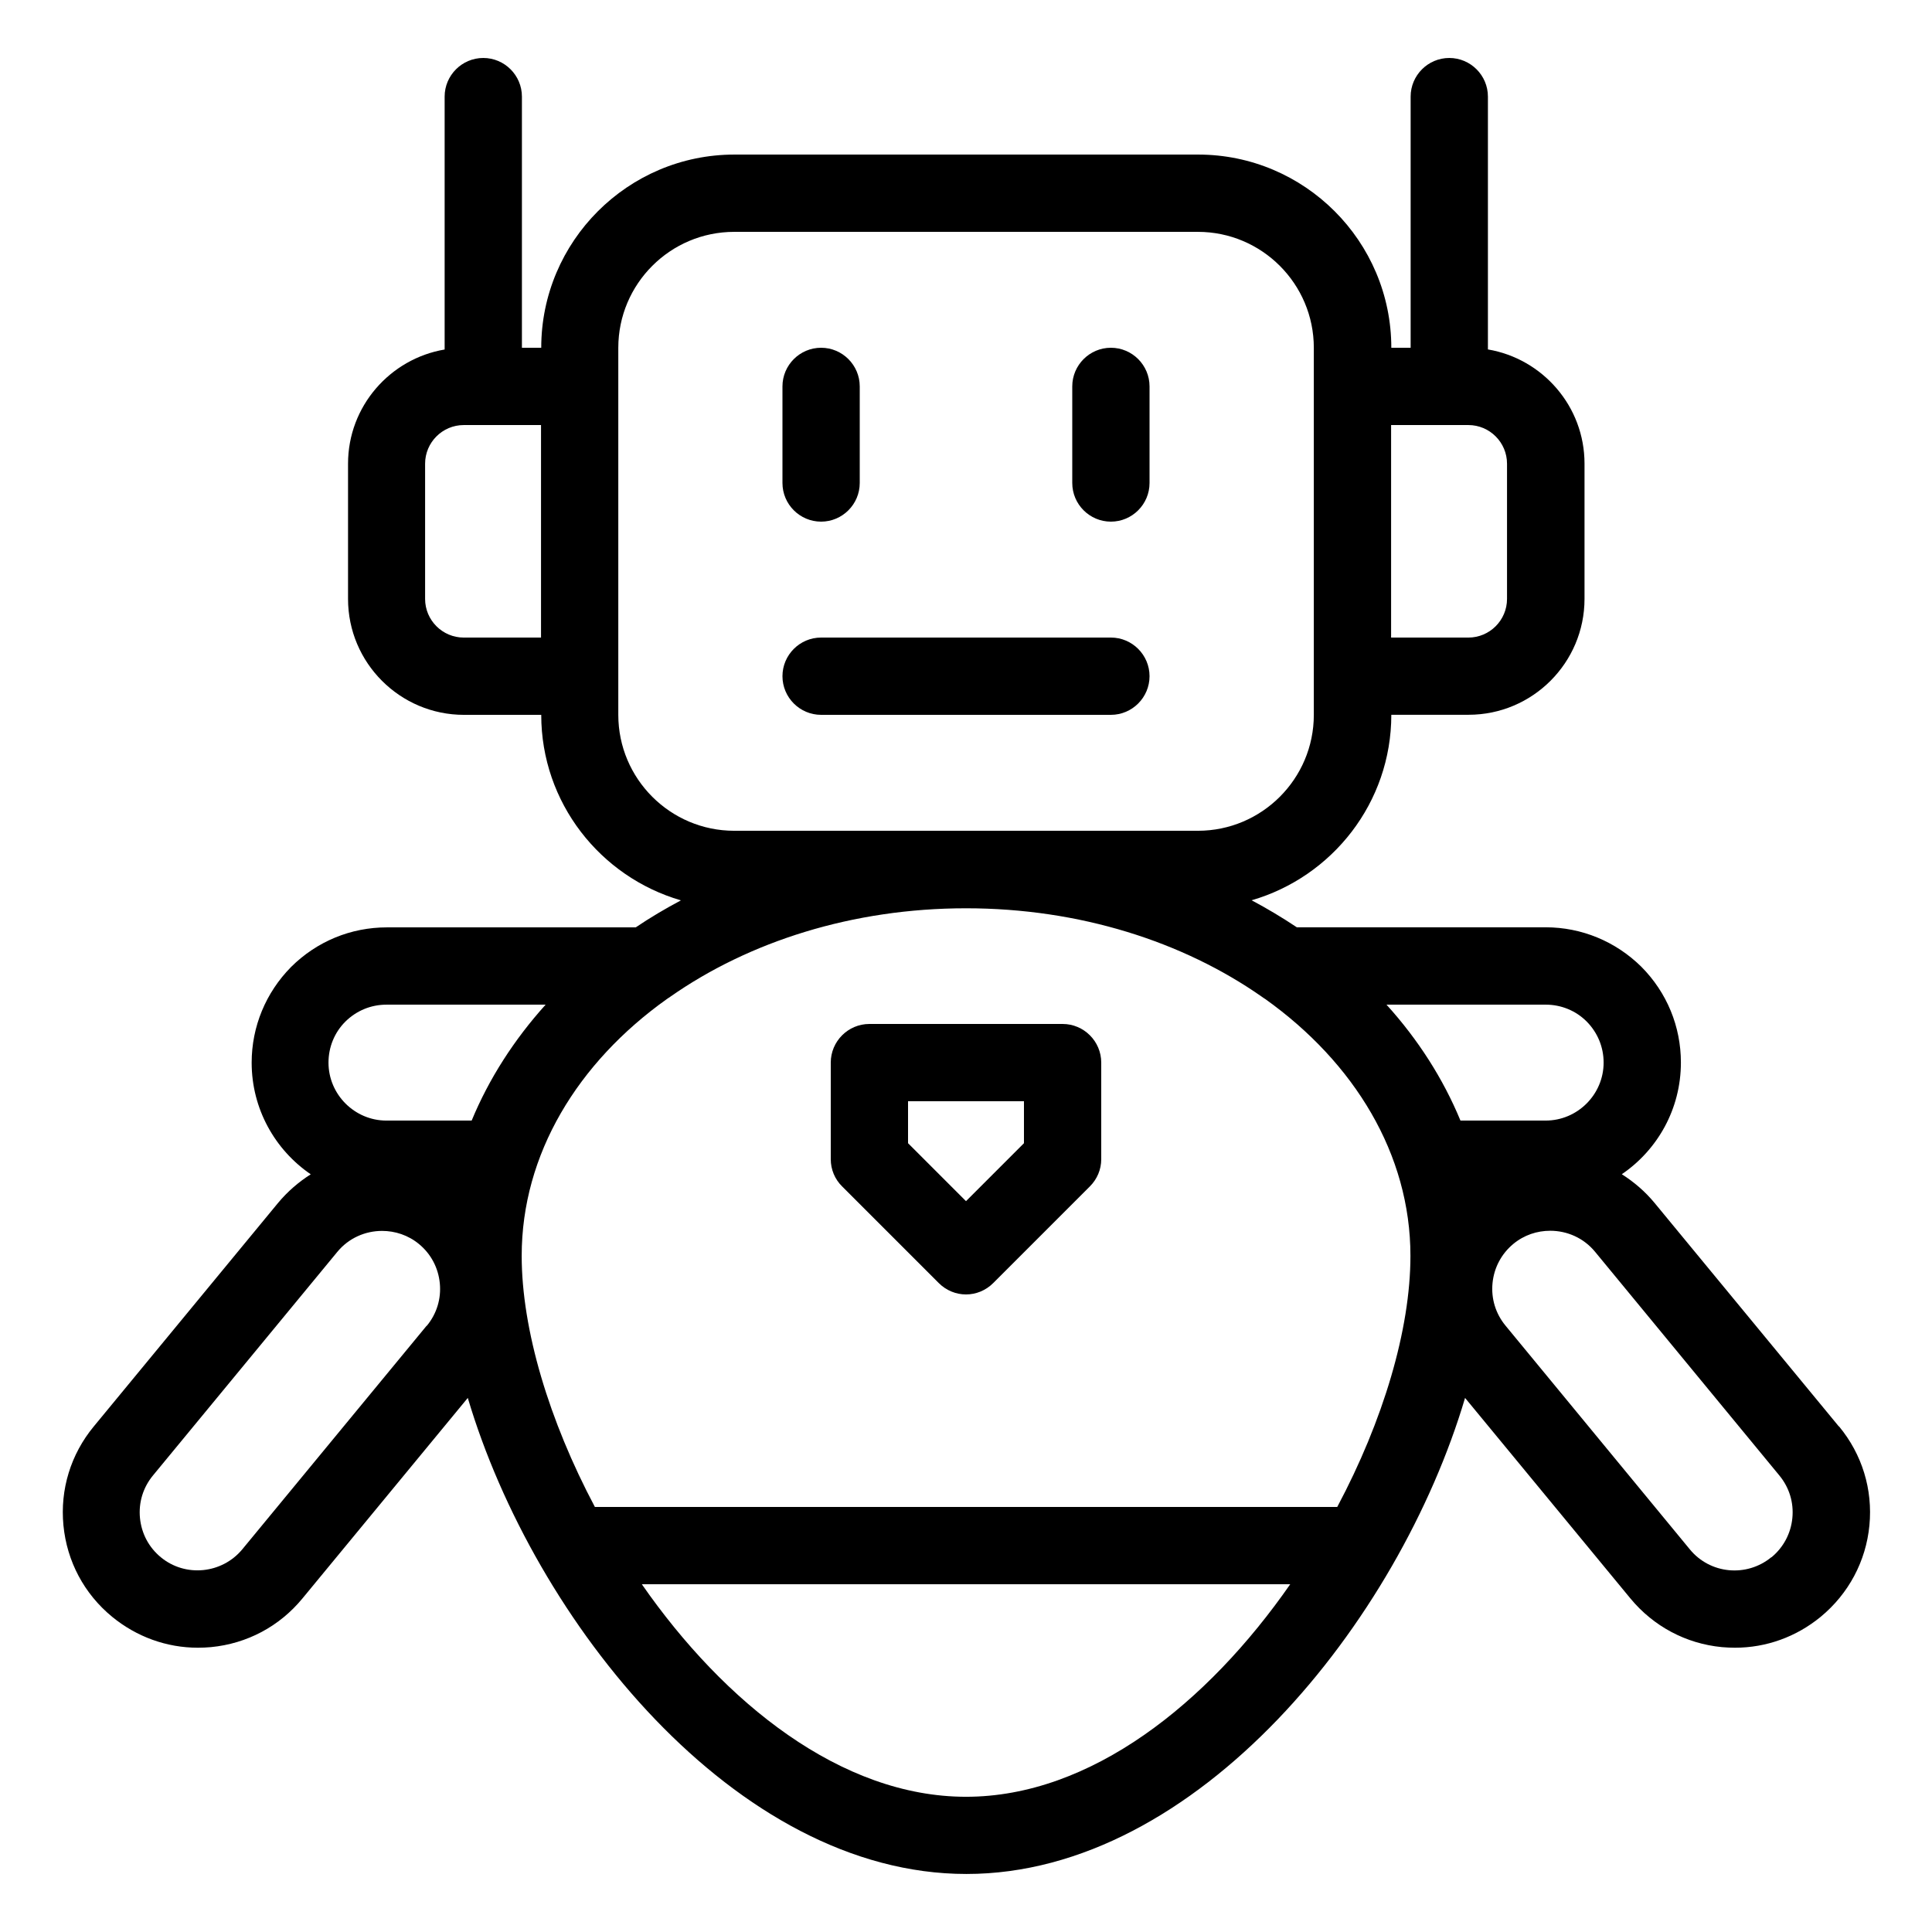 <?xml version="1.0" encoding="UTF-8"?>
<svg width="1200pt" height="1200pt" version="1.1" viewBox="0 0 1200 1200" xmlns="http://www.w3.org/2000/svg">
 <path d="m510 324c13.219 0 24-10.781 24-24v-60c0-13.219-10.781-24-24-24s-24 10.781-24 24v60c0 13.219 10.781 24 24 24z"/>
 <path d="m690 216c-13.219 0-24 10.781-24 24v60c0 13.219 10.781 24 24 24s24-10.781 24-24v-60c0-13.219-10.781-24-24-24z"/>
 <path d="m690 396h-180c-13.219 0-24 10.781-24 24s10.781 24 24 24h180c13.219 0 24-10.781 24-24s-10.781-24-24-24z"/>
 <path d="m660 636h-120c-13.219 0-24 10.781-24 24v60c0 6.375 2.531 12.469 7.078 16.922l60 60c4.688 4.688 10.781 7.078 16.922 7.078s12.234-2.391 16.922-7.078l60-60c4.547-4.547 7.078-10.547 7.078-16.922v-60c0-13.219-10.781-24-24-24zm-24 74.062-36 36-36-36v-26.062h72z"/>
 <path d="m1142.1 885.94-114.47-138.84c-5.859-7.078-12.703-12.938-20.297-17.766 22.219-15.141 36.703-40.547 36.703-69.375 0-22.312-8.625-43.453-24.609-59.531-15.938-15.703-37.078-24.469-59.391-24.469h-154.55c-9-6-18.375-11.625-28.078-16.781 50.062-14.531 86.766-60.609 86.766-115.22h48c39.703 0 72-32.297 72-72v-84c0-35.625-26.062-65.156-60-70.922v-157.03c0-13.219-10.781-24-24-24s-24 10.781-24 24v156h-12c0-66.141-53.859-120-120-120h-288c-66.141 0-120 53.859-120 120h-12v-156c0-13.219-10.781-24-24-24s-24 10.781-24 24v157.08c-33.938 5.766-60 35.297-60 70.922v84c0 39.703 32.297 72 72 72h48c0 54.609 36.703 100.69 86.766 115.22-9.703 5.156-19.219 10.781-28.078 16.781h-154.55c-22.312 0-43.453 8.625-59.531 24.609-15.703 15.938-24.469 37.078-24.469 59.391 0 28.781 14.531 54.234 36.703 69.375-7.547 4.781-14.391 10.688-20.297 17.766l-114.47 138.84c-14.297 17.297-21 39.141-18.844 61.453s12.844 42.469 30.234 56.766c15.234 12.469 33.844 19.219 53.297 19.219 2.766 0 5.531-0.141 8.156-0.375 22.312-2.156 42.469-12.844 56.766-30.234l102.7-124.55c41.062 138.37 166.22 295.69 309.71 295.69 143.53 0 268.69-157.31 309.71-295.69l102.7 124.55c14.297 17.297 34.453 28.078 56.766 30.234 2.766 0.234 5.531 0.375 8.156 0.375 19.453 0 38.062-6.703 53.297-19.219 17.297-14.297 28.078-34.453 30.234-56.766s-4.547-44.156-18.844-61.453zm-156.61-251.48c6.844 6.938 10.547 15.938 10.547 25.547 0 19.781-16.219 36-36 36h-52.922c-10.781-26.062-26.297-50.297-45.938-72h98.859c9.609 0 18.703 3.703 25.453 10.453zm-73.453-370.45c13.219 0 24 10.781 24 24v84c0 13.219-10.781 24-24 24h-48v-132zm-624 132c-13.219 0-24-10.781-24-24v-84c0-13.219 10.781-24 24-24h48v132zm168 120c-39.703 0-72-32.297-72-72v-228c0-39.703 32.297-72 72-72h288c39.703 0 72 32.297 72 72v228c0 39.703-32.297 72-72 72zm-241.55 118.55c6.938-6.844 15.938-10.547 25.547-10.547h98.859c-19.547 21.703-35.156 45.938-45.938 72h-52.922c-19.781 0-36-16.219-36-36 0-9.609 3.703-18.703 10.453-25.453zm50.484 188.9-114.47 138.84c-12.609 15.234-35.391 17.531-50.625 4.922-7.453-6.141-12-14.766-12.938-24.375-0.938-9.609 1.922-18.938 8.062-26.391l114.47-138.84c7.078-8.625 17.391-13.078 27.844-13.078 8.062 0 16.219 2.625 22.922 8.156 7.453 6.141 12 14.766 12.938 24.375s-1.922 18.938-8.062 26.391zm335.06 292.55c-77.531 0-150.14-58.312-201.37-132h402.71c-51.234 73.688-123.71 132-201.37 132zm230.53-180h-461.06c-28.453-53.625-45.469-110.16-45.469-156 0-63.141 34.781-120 90.141-159.47 0.703-0.469 1.453-0.938 2.156-1.453 48.844-34.219 113.16-54.938 183.71-54.938s134.86 20.766 183.71 54.938c0.703 0.469 1.453 1.078 2.156 1.453 55.312 39.469 90.141 96.375 90.141 159.47 0 45.844-16.922 102.38-45.469 156zm269.63 31.219c-15.375 12.609-38.062 10.453-50.625-4.922l-114.47-138.94c-6.141-7.453-9-16.781-8.062-26.391s5.531-18.234 12.938-24.375c6.703-5.531 14.766-8.156 22.922-8.156 10.453 0 20.766 4.453 27.844 13.078l114.47 138.94c6.141 7.453 9 16.781 8.062 26.391s-5.531 18.234-12.938 24.375z"/>
</svg>
